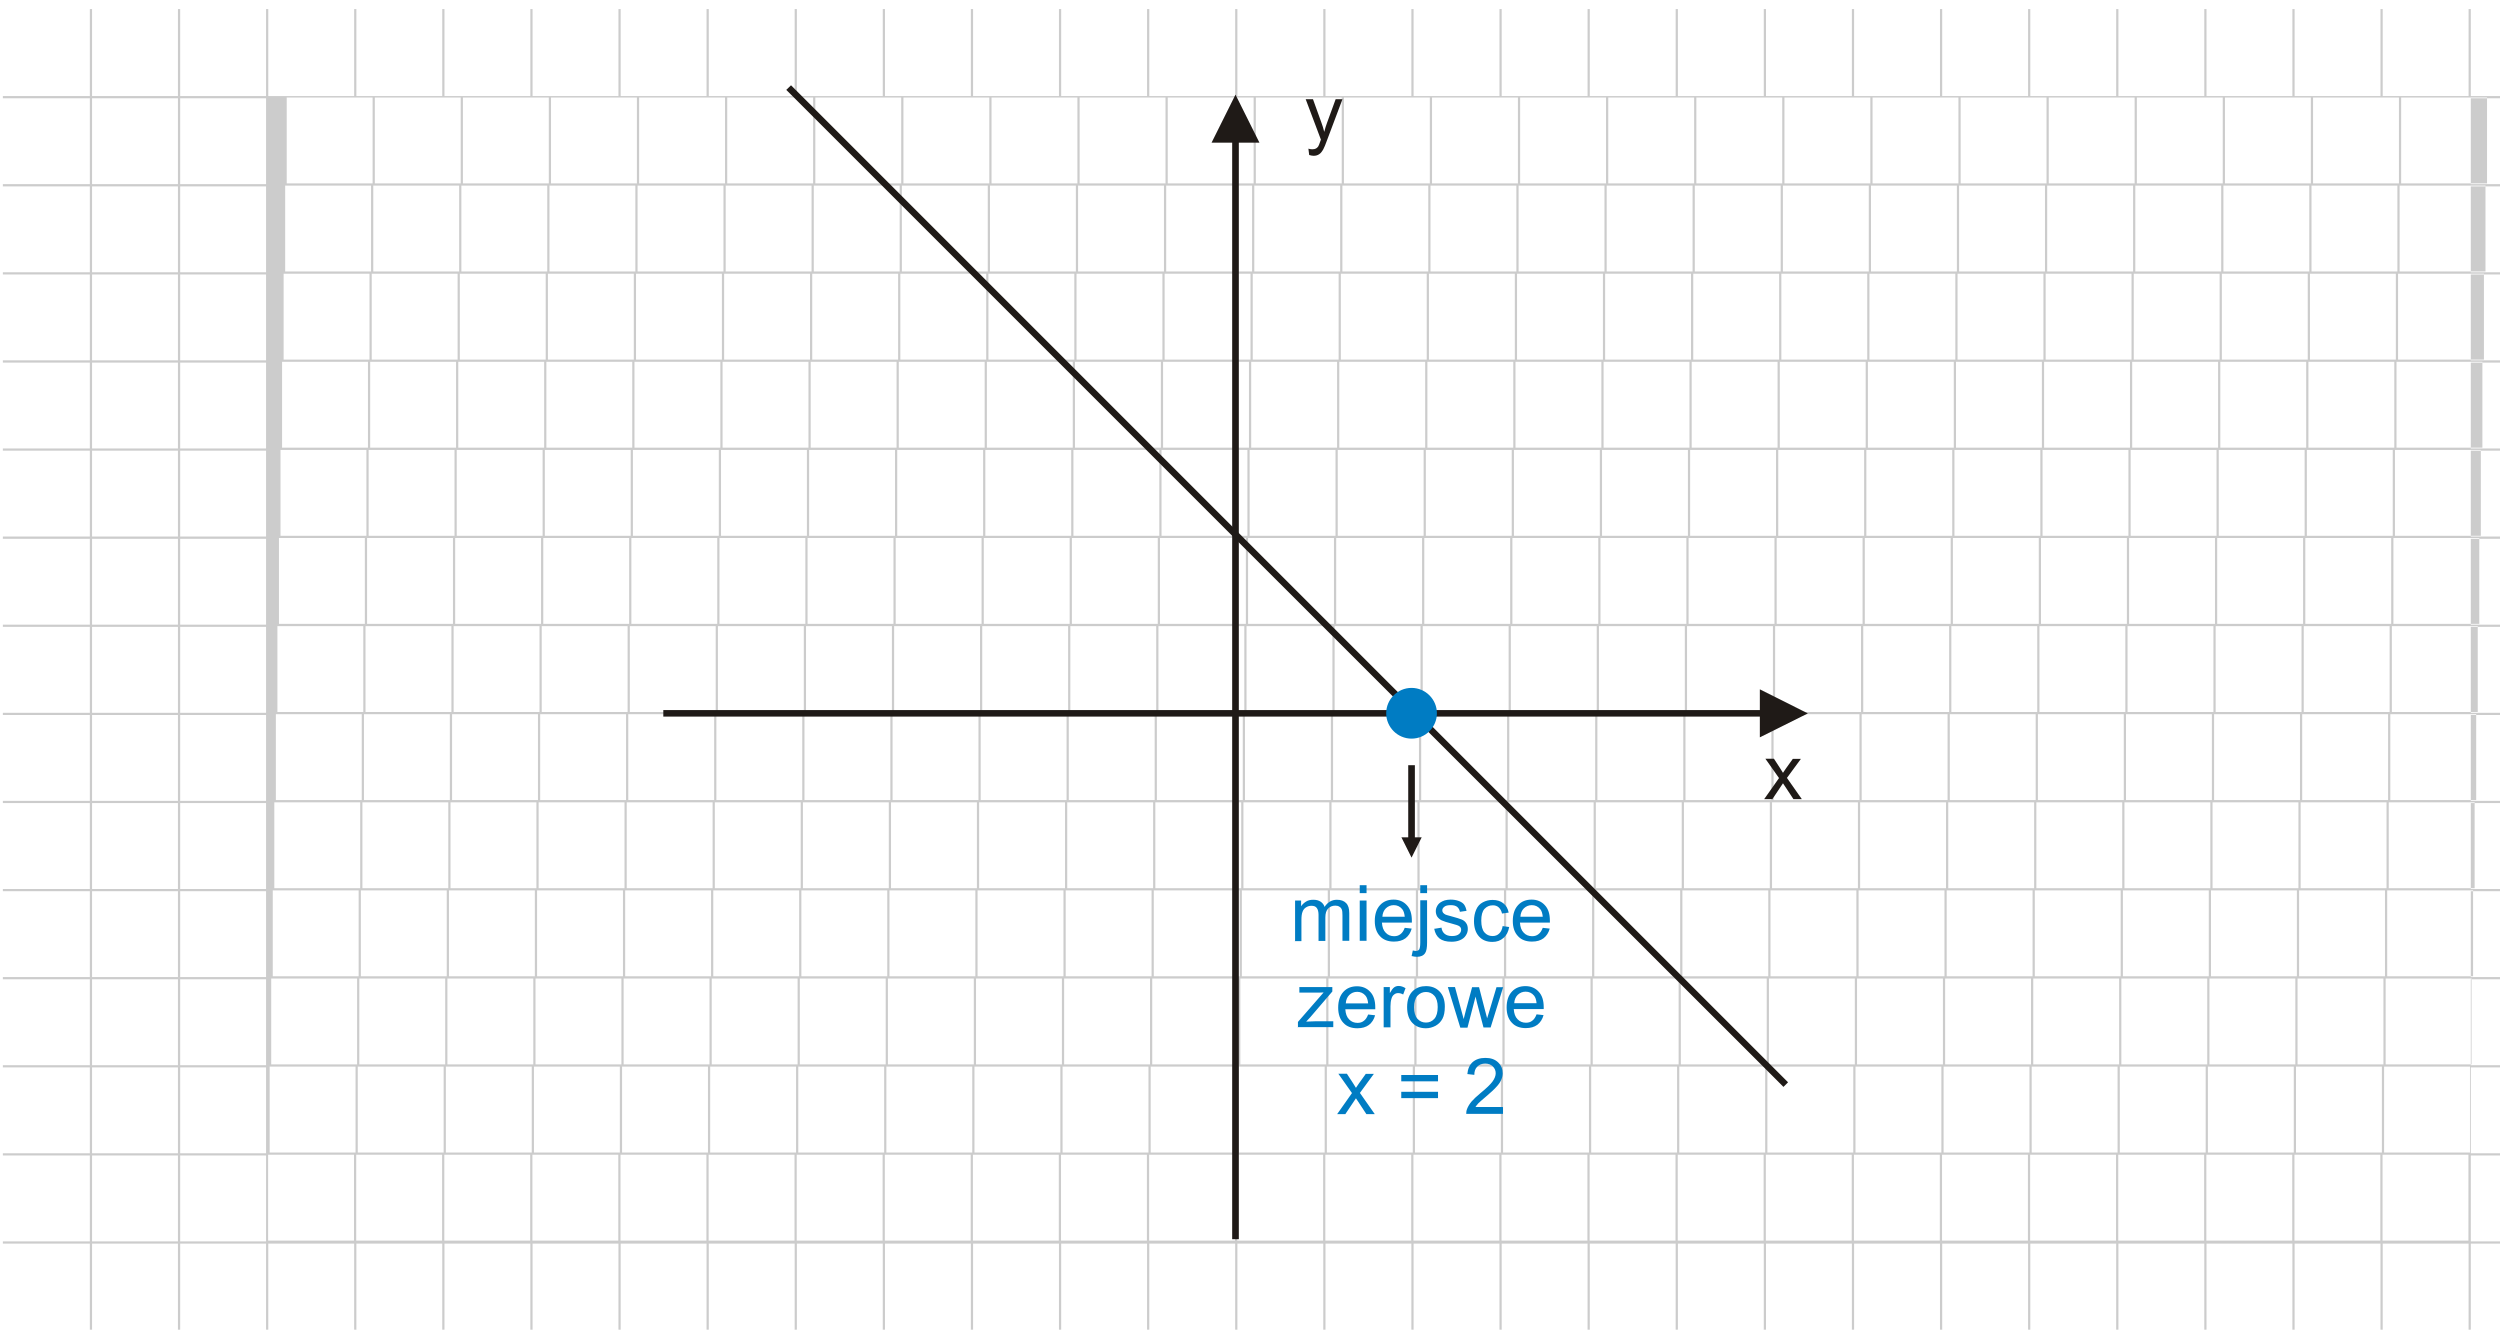<?xml version="1.0" encoding="UTF-8"?>
<!DOCTYPE svg PUBLIC "-//W3C//DTD SVG 1.1//EN" "http://www.w3.org/Graphics/SVG/1.1/DTD/svg11.dtd">
<!-- Creator: CorelDRAW -->
<svg xmlns="http://www.w3.org/2000/svg" xml:space="preserve" width="113.579mm" height="60.41mm" style="shape-rendering:geometricPrecision; text-rendering:geometricPrecision; image-rendering:optimizeQuality; fill-rule:evenodd; clip-rule:evenodd"
viewBox="0 0 15.777 8.391"
 xmlns:xlink="http://www.w3.org/1999/xlink">
 <defs>
  <style type="text/css">
   <![CDATA[
    .fil0 {fill:none}
    .fil3 {fill:#007CC3}
    .fil4 {fill:#007CC3;fill-rule:nonzero}
    .fil2 {fill:#1F1A17;fill-rule:nonzero}
    .fil1 {fill:#CCCCCC;fill-rule:nonzero}
   ]]>
  </style>
 </defs>
 <g id="Layer_x0020_1">
  <g id="_291344736">
   <polygon id="_291330048" class="fil0" points="1.7937e-015,-2.2593e-014 15.758,-2.2593e-014 15.758,8.356 1.7937e-015,8.356 "/>
   <path id="_291329208" class="fil1" d="M1.137 0.057l0 0.549 0.542 0 0 -0.549 0.014 0 0 0.549 0.542 0 0 -0.549 0.014 0 0 0.549 0.542 0 0 -0.549 0.014 0 0 0.549 0.542 0 0 -0.549 0.014 0 0 0.549 0.542 0 0 -0.549 0.014 0 0 0.549 0.542 0 0 -0.549 0.014 0 0 0.549 0.542 0 0 -0.549 0.014 0 0 0.549 0.542 0 0 -0.549 0.014 0 0 0.549 0.542 0 0 -0.549 0.014 0 0 0.549 0.542 0 0 -0.549 0.014 0 0 0.549 0.542 0 0 -0.549 0.014 0 0 0.549 0.542 0 0 -0.549 0.014 0 0 0.549 0.542 0 0 -0.549 0.014 0 0 0.549 0.542 0 0 -0.549 0.014 0 0 0.549 0.542 0 0 -0.549 0.014 0 0 0.549 0.542 0 0 -0.549 0.014 0 0 0.549 0.542 0 0 -0.549 0.014 0 0 0.549 0.542 0 0 -0.549 0.014 0 0 0.549 0.542 0 0 -0.549 0.014 0 0 0.549 0.542 0 0 -0.549 0.014 0 0 0.549 0.542 0 0 -0.549 0.014 0 0 0.549 0.542 0 0 -0.549 0.014 0 0 0.549 0.542 0 0 -0.549 0.014 0 0 0.549 0.542 0 0 -0.549 0.014 0 0 0.549 0.542 0 0 -0.549 0.014 0 0 0.549 0.542 0 0 -0.549 0.014 0 0 0.549 0.195 0 0 0.014 -0.195 0 0 0.542 0.195 0 0 0.014 -0.195 0 0 0.542 0.195 0 0 0.014 -0.195 0 0 0.542 0.195 0 0 0.014 -0.195 0 0 0.542 0.195 0 0 0.014 -0.195 0 0 0.542 0.195 0 0 0.014 -0.195 0 0 0.542 0.195 0 0 0.014 -0.195 0 0 0.542 0.195 0 0 0.014 -0.195 0 0 0.542 0.195 0 0 0.014 -0.195 0 0 0.542 0.195 0 0 0.014 -0.195 0 0 0.542 0.195 0 0 0.014 -0.195 0 0 0.542 0.195 0 0 0.014 -0.195 0 0 0.542 0.195 0 0 0.014 -0.195 0 0 0.542 0.195 0 0 0.014 -0.195 0 0 0.549 -0.014 0 0 -0.549 -0.542 0 0 0.549 -0.014 0 0 -0.549 -0.542 0 0 0.549 -0.014 0 0 -0.549 -0.542 0 0 0.549 -0.014 0 0 -0.549 -0.542 0 0 0.549 -0.014 0 0 -0.549 -0.542 0 0 0.549 -0.014 0 0 -0.549 -0.542 0 0 0.549 -0.014 0 0 -0.549 -0.542 0 0 0.549 -0.014 0 0 -0.549 -0.542 0 0 0.549 -0.014 0 0 -0.549 -0.542 0 0 0.549 -0.014 0 0 -0.549 -0.542 0 0 0.549 -0.014 0 0 -0.549 -0.542 0 0 0.549 -0.014 0 0 -0.549 -0.542 0 0 0.549 -0.014 0 0 -0.549 -0.542 0 0 0.549 -0.014 0 0 -0.549 -0.542 0 0 0.549 -0.014 0 0 -0.549 -0.542 0 0 0.549 -0.014 0 0 -0.549 -0.542 0 0 0.549 -0.014 0 0 -0.549 -0.542 0 0 0.549 -0.014 0 0 -0.549 -0.542 0 0 0.549 -0.014 0 0 -0.549 -0.542 0 0 0.549 -0.014 0 0 -0.549 -0.542 0 0 0.549 -0.014 0 0 -0.549 -0.542 0 0 0.549 -0.014 0 0 -0.549 -0.542 0 0 0.549 -0.014 0 0 -0.549 -0.542 0 0 0.549 -0.014 0 0 -0.549 -0.542 0 0 0.549 -0.014 0 0 -0.549 -0.542 0 0 0.549 -0.014 0 0 -0.549 -0.542 0 0 0.549 -0.014 0 0 -0.549 -0.542 0 0 0.549 -0.014 0 0 -0.549 -0.549 0 0 -0.014 0.549 0 0 -0.542 -0.549 0 0 -0.014 0.549 0 0 -0.542 -0.549 0 0 -0.014 0.549 0 0 -0.542 -0.549 0 0 -0.014 0.549 0 0 -0.542 -0.549 0 0 -0.014 0.549 0 0 -0.542 -0.549 0 0 -0.014 0.549 0 0 -0.542 -0.549 0 0 -0.014 0.549 0 0 -0.542 -0.549 0 0 -0.014 0.549 0 0 -0.542 -0.549 0 0 -0.014 0.549 0 0 -0.542 -0.549 0 0 -0.014 0.549 0 0 -0.542 -0.549 0 0 -0.014 0.549 0 0 -0.542 -0.549 0 0 -0.014 0.549 0 0 -0.542 -0.549 0 0 -0.014 0.549 0 0 -0.542 -0.549 0 0 -0.014 0.549 0 0 -0.549 0.014 0 0 0.549 0.542 0 0 -0.549 0.014 0zm0 0.563l0 0.542 0.542 0 0 -0.542 -0.542 0zm0 0.556l0 0.542 0.542 0 0 -0.542 -0.542 0zm0 0.556l0 0.542 0.542 0 0 -0.542 -0.542 0zm0 0.556l0 0.542 0.542 0 0 -0.542 -0.542 0zm0 0.556l0 0.542 0.542 0 0 -0.542 -0.542 0zm0 0.556l0 0.542 0.542 0 0 -0.542 -0.542 0zm0 0.556l0 0.542 0.542 0 0 -0.542 -0.542 0zm0 0.556l0 0.542 0.542 0 0 -0.542 -0.542 0zm0 0.556l0 0.542 0.542 0 0 -0.542 -0.542 0zm0 0.556l0 0.542 0.542 0 0 -0.542 -0.542 0zm0 0.556l0 0.542 0.542 0 0 -0.542 -0.542 0zm0 0.556l0 0.542 0.542 0 0 -0.542 -0.542 0zm0 0.556l0 0.542 0.542 0 0 -0.542 -0.542 0zm-0.014 0.542l0 -0.542 -0.542 0 0 0.542 0.542 0zm0 -0.556l0 -0.542 -0.542 0 0 0.542 0.542 0zm0 -0.556l0 -0.542 -0.542 0 0 0.542 0.542 0zm0 -0.556l0 -0.542 -0.542 0 0 0.542 0.542 0zm0 -0.556l0 -0.542 -0.542 0 0 0.542 0.542 0zm0 -0.556l0 -0.542 -0.542 0 0 0.542 0.542 0zm0 -0.556l0 -0.542 -0.542 0 0 0.542 0.542 0zm0 -0.556l0 -0.542 -0.542 0 0 0.542 0.542 0zm0 -0.556l0 -0.542 -0.542 0 0 0.542 0.542 0zm0 -0.556l0 -0.542 -0.542 0 0 0.542 0.542 0zm0 -0.556l0 -0.542 -0.542 0 0 0.542 0.542 0zm0 -0.556l0 -0.542 -0.542 0 0 0.542 0.542 0zm0 -0.556l0 -0.542 -0.542 0 0 0.542 0.542 0zm0.569 6.667l0.542 0 0 -0.542 -0.542 0 0 0.542zm0.556 0l0.542 0 0 -0.542 -0.542 0 0 0.542zm0.556 0l0.542 0 0 -0.542 -0.542 0 0 0.542zm0.556 0l0.542 0 0 -0.542 -0.542 0 0 0.542zm0.556 0l0.542 0 0 -0.542 -0.542 0 0 0.542zm0.556 0l0.542 0 0 -0.542 -0.542 0 0 0.542zm0.556 0l0.542 0 0 -0.542 -0.542 0 0 0.542zm0.556 0l0.542 0 0 -0.542 -0.542 0 0 0.542zm0.556 0l0.542 0 0 -0.542 -0.542 0 0 0.542zm0.556 0l0.542 0 0 -0.542 -0.542 0 0 0.542zm0.556 0l0.542 0 0 -0.542 -0.542 0 0 0.542zm0.556 0l0.542 0 0 -0.542 -0.542 0 0 0.542zm0.556 0l0.542 0 0 -0.542 -0.542 0 0 0.542zm0.556 0l0.542 0 0 -0.542 -0.542 0 0 0.542zm0.556 0l0.542 0 0 -0.542 -0.542 0 0 0.542zm0.556 0l0.542 0 0 -0.542 -0.542 0 0 0.542zm0.556 0l0.542 0 0 -0.542 -0.542 0 0 0.542zm0.556 0l0.542 0 0 -0.542 -0.542 0 0 0.542zm0.556 0l0.542 0 0 -0.542 -0.542 0 0 0.542zm0.556 0l0.542 0 0 -0.542 -0.542 0 0 0.542zm0.556 0l0.542 0 0 -0.542 -0.542 0 0 0.542zm0.556 0l0.542 0 0 -0.542 -0.542 0 0 0.542zm0.556 0l0.542 0 0 -0.542 -0.542 0 0 0.542zm0.556 0l0.542 0 0 -0.542 -0.542 0 0 0.542zm0.556 0l0.542 0 0 -0.542 -0.542 0 0 0.542zm-13.334 -0.556l0.542 0 0 -0.542 -0.542 0 0 0.542zm0.556 0l0.542 0 0 -0.542 -0.542 0 0 0.542zm0.556 0l0.542 0 0 -0.542 -0.542 0 0 0.542zm0.556 0l0.542 0 0 -0.542 -0.542 0 0 0.542zm0.556 0l0.542 0 0 -0.542 -0.542 0 0 0.542zm0.556 0l0.542 0 0 -0.542 -0.542 0 0 0.542zm0.556 0l0.542 0 0 -0.542 -0.542 0 0 0.542zm0.556 0l0.542 0 0 -0.542 -0.542 0 0 0.542zm0.556 0l0.542 0 0 -0.542 -0.542 0 0 0.542zm0.556 0l0.542 0 0 -0.542 -0.542 0 0 0.542zm0.556 0l0.542 0 0 -0.542 -0.542 0 0 0.542zm0.556 0l0.542 0 0 -0.542 -0.542 0 0 0.542zm0.556 0l0.542 0 0 -0.542 -0.542 0 0 0.542zm0.556 0l0.542 0 0 -0.542 -0.542 0 0 0.542zm0.556 0l0.542 0 0 -0.542 -0.542 0 0 0.542zm0.556 0l0.542 0 0 -0.542 -0.542 0 0 0.542zm0.556 0l0.542 0 0 -0.542 -0.542 0 0 0.542zm0.556 0l0.542 0 0 -0.542 -0.542 0 0 0.542zm0.556 0l0.542 0 0 -0.542 -0.542 0 0 0.542zm0.556 0l0.542 0 0 -0.542 -0.542 0 0 0.542zm0.556 0l0.542 0 0 -0.542 -0.542 0 0 0.542zm0.556 0l0.542 0 0 -0.542 -0.542 0 0 0.542zm0.556 0l0.542 0 0 -0.542 -0.542 0 0 0.542zm0.556 0l0.542 0 0 -0.542 -0.542 0 0 0.542zm0.556 0l0.542 0 0 -0.542 -0.542 0 0 0.542zm-13.334 -0.556l0.542 0 0 -0.542 -0.542 0 0 0.542zm0.556 0l0.542 0 0 -0.542 -0.542 0 0 0.542zm0.556 0l0.542 0 0 -0.542 -0.542 0 0 0.542zm0.556 0l0.542 0 0 -0.542 -0.542 0 0 0.542zm0.556 0l0.542 0 0 -0.542 -0.542 0 0 0.542zm0.556 0l0.542 0 0 -0.542 -0.542 0 0 0.542zm0.556 0l0.542 0 0 -0.542 -0.542 0 0 0.542zm0.556 0l0.542 0 0 -0.542 -0.542 0 0 0.542zm0.556 0l0.542 0 0 -0.542 -0.542 0 0 0.542zm0.556 0l0.542 0 0 -0.542 -0.542 0 0 0.542zm0.556 0l0.542 0 0 -0.542 -0.542 0 0 0.542zm0.556 0l0.542 0 0 -0.542 -0.542 0 0 0.542zm0.556 0l0.542 0 0 -0.542 -0.542 0 0 0.542zm0.556 0l0.542 0 0 -0.542 -0.542 0 0 0.542zm0.556 0l0.542 0 0 -0.542 -0.542 0 0 0.542zm0.556 0l0.542 0 0 -0.542 -0.542 0 0 0.542zm0.556 0l0.542 0 0 -0.542 -0.542 0 0 0.542zm0.556 0l0.542 0 0 -0.542 -0.542 0 0 0.542zm0.556 0l0.542 0 0 -0.542 -0.542 0 0 0.542zm0.556 0l0.542 0 0 -0.542 -0.542 0 0 0.542zm0.556 0l0.542 0 0 -0.542 -0.542 0 0 0.542zm0.556 0l0.542 0 0 -0.542 -0.542 0 0 0.542zm0.556 0l0.542 0 0 -0.542 -0.542 0 0 0.542zm0.556 0l0.542 0 0 -0.542 -0.542 0 0 0.542zm0.556 0l0.542 0 0 -0.542 -0.542 0 0 0.542zm-13.334 -0.556l0.542 0 0 -0.542 -0.542 0 0 0.542zm0.556 0l0.542 0 0 -0.542 -0.542 0 0 0.542zm0.556 0l0.542 0 0 -0.542 -0.542 0 0 0.542zm0.556 0l0.542 0 0 -0.542 -0.542 0 0 0.542zm0.556 0l0.542 0 0 -0.542 -0.542 0 0 0.542zm0.556 0l0.542 0 0 -0.542 -0.542 0 0 0.542zm0.556 0l0.542 0 0 -0.542 -0.542 0 0 0.542zm0.556 0l0.542 0 0 -0.542 -0.542 0 0 0.542zm0.556 0l0.542 0 0 -0.542 -0.542 0 0 0.542zm0.556 0l0.542 0 0 -0.542 -0.542 0 0 0.542zm0.556 0l0.542 0 0 -0.542 -0.542 0 0 0.542zm0.556 0l0.542 0 0 -0.542 -0.542 0 0 0.542zm0.556 0l0.542 0 0 -0.542 -0.542 0 0 0.542zm0.556 0l0.542 0 0 -0.542 -0.542 0 0 0.542zm0.556 0l0.542 0 0 -0.542 -0.542 0 0 0.542zm0.556 0l0.542 0 0 -0.542 -0.542 0 0 0.542zm0.556 0l0.542 0 0 -0.542 -0.542 0 0 0.542zm0.556 0l0.542 0 0 -0.542 -0.542 0 0 0.542zm0.556 0l0.542 0 0 -0.542 -0.542 0 0 0.542zm0.556 0l0.542 0 0 -0.542 -0.542 0 0 0.542zm0.556 0l0.542 0 0 -0.542 -0.542 0 0 0.542zm0.556 0l0.542 0 0 -0.542 -0.542 0 0 0.542zm0.556 0l0.542 0 0 -0.542 -0.542 0 0 0.542zm0.556 0l0.542 0 0 -0.542 -0.542 0 0 0.542zm0.556 0l0.542 0 0 -0.542 -0.542 0 0 0.542zm-13.334 -0.556l0.542 0 0 -0.542 -0.542 0 0 0.542zm0.556 0l0.542 0 0 -0.542 -0.542 0 0 0.542zm0.556 0l0.542 0 0 -0.542 -0.542 0 0 0.542zm0.556 0l0.542 0 0 -0.542 -0.542 0 0 0.542zm0.556 0l0.542 0 0 -0.542 -0.542 0 0 0.542zm0.556 0l0.542 0 0 -0.542 -0.542 0 0 0.542zm0.556 0l0.542 0 0 -0.542 -0.542 0 0 0.542zm0.556 0l0.542 0 0 -0.542 -0.542 0 0 0.542zm0.556 0l0.542 0 0 -0.542 -0.542 0 0 0.542zm0.556 0l0.542 0 0 -0.542 -0.542 0 0 0.542zm0.556 0l0.542 0 0 -0.542 -0.542 0 0 0.542zm0.556 0l0.542 0 0 -0.542 -0.542 0 0 0.542zm0.556 0l0.542 0 0 -0.542 -0.542 0 0 0.542zm0.556 0l0.542 0 0 -0.542 -0.542 0 0 0.542zm0.556 0l0.542 0 0 -0.542 -0.542 0 0 0.542zm0.556 0l0.542 0 0 -0.542 -0.542 0 0 0.542zm0.556 0l0.542 0 0 -0.542 -0.542 0 0 0.542zm0.556 0l0.542 0 0 -0.542 -0.542 0 0 0.542zm0.556 0l0.542 0 0 -0.542 -0.542 0 0 0.542zm0.556 0l0.542 0 0 -0.542 -0.542 0 0 0.542zm0.556 0l0.542 0 0 -0.542 -0.542 0 0 0.542zm0.556 0l0.542 0 0 -0.542 -0.542 0 0 0.542zm0.556 0l0.542 0 0 -0.542 -0.542 0 0 0.542zm0.556 0l0.542 0 0 -0.542 -0.542 0 0 0.542zm0.556 0l0.542 0 0 -0.542 -0.542 0 0 0.542zm-13.334 -0.556l0.542 0 0 -0.542 -0.542 0 0 0.542zm0.556 0l0.542 0 0 -0.542 -0.542 0 0 0.542zm0.556 0l0.542 0 0 -0.542 -0.542 0 0 0.542zm0.556 0l0.542 0 0 -0.542 -0.542 0 0 0.542zm0.556 0l0.542 0 0 -0.542 -0.542 0 0 0.542zm0.556 0l0.542 0 0 -0.542 -0.542 0 0 0.542zm0.556 0l0.542 0 0 -0.542 -0.542 0 0 0.542zm0.556 0l0.542 0 0 -0.542 -0.542 0 0 0.542zm0.556 0l0.542 0 0 -0.542 -0.542 0 0 0.542zm0.556 0l0.542 0 0 -0.542 -0.542 0 0 0.542zm0.556 0l0.542 0 0 -0.542 -0.542 0 0 0.542zm0.556 0l0.542 0 0 -0.542 -0.542 0 0 0.542zm0.556 0l0.542 0 0 -0.542 -0.542 0 0 0.542zm0.556 0l0.542 0 0 -0.542 -0.542 0 0 0.542zm0.556 0l0.542 0 0 -0.542 -0.542 0 0 0.542zm0.556 0l0.542 0 0 -0.542 -0.542 0 0 0.542zm0.556 0l0.542 0 0 -0.542 -0.542 0 0 0.542zm0.556 0l0.542 0 0 -0.542 -0.542 0 0 0.542zm0.556 0l0.542 0 0 -0.542 -0.542 0 0 0.542zm0.556 0l0.542 0 0 -0.542 -0.542 0 0 0.542zm0.556 0l0.542 0 0 -0.542 -0.542 0 0 0.542zm0.556 0l0.542 0 0 -0.542 -0.542 0 0 0.542zm0.556 0l0.542 0 0 -0.542 -0.542 0 0 0.542zm0.556 0l0.542 0 0 -0.542 -0.542 0 0 0.542zm0.556 0l0.542 0 0 -0.542 -0.542 0 0 0.542zm-13.334 -0.556l0.542 0 0 -0.542 -0.542 0 0 0.542zm0.556 0l0.542 0 0 -0.542 -0.542 0 0 0.542zm0.556 0l0.542 0 0 -0.542 -0.542 0 0 0.542zm0.556 0l0.542 0 0 -0.542 -0.542 0 0 0.542zm0.556 0l0.542 0 0 -0.542 -0.542 0 0 0.542zm0.556 0l0.542 0 0 -0.542 -0.542 0 0 0.542zm0.556 0l0.542 0 0 -0.542 -0.542 0 0 0.542zm0.556 0l0.542 0 0 -0.542 -0.542 0 0 0.542zm0.556 0l0.542 0 0 -0.542 -0.542 0 0 0.542zm0.556 0l0.542 0 0 -0.542 -0.542 0 0 0.542zm0.556 0l0.542 0 0 -0.542 -0.542 0 0 0.542zm0.556 0l0.542 0 0 -0.542 -0.542 0 0 0.542zm0.556 0l0.542 0 0 -0.542 -0.542 0 0 0.542zm0.556 0l0.542 0 0 -0.542 -0.542 0 0 0.542zm0.556 0l0.542 0 0 -0.542 -0.542 0 0 0.542zm0.556 0l0.542 0 0 -0.542 -0.542 0 0 0.542zm0.556 0l0.542 0 0 -0.542 -0.542 0 0 0.542zm0.556 0l0.542 0 0 -0.542 -0.542 0 0 0.542zm0.556 0l0.542 0 0 -0.542 -0.542 0 0 0.542zm0.556 0l0.542 0 0 -0.542 -0.542 0 0 0.542zm0.556 0l0.542 0 0 -0.542 -0.542 0 0 0.542zm0.556 0l0.542 0 0 -0.542 -0.542 0 0 0.542zm0.556 0l0.542 0 0 -0.542 -0.542 0 0 0.542zm0.556 0l0.542 0 0 -0.542 -0.542 0 0 0.542zm0.556 0l0.542 0 0 -0.542 -0.542 0 0 0.542zm-13.334 -0.556l0.542 0 0 -0.542 -0.542 0 0 0.542zm0.556 0l0.542 0 0 -0.542 -0.542 0 0 0.542zm0.556 0l0.542 0 0 -0.542 -0.542 0 0 0.542zm0.556 0l0.542 0 0 -0.542 -0.542 0 0 0.542zm0.556 0l0.542 0 0 -0.542 -0.542 0 0 0.542zm0.556 0l0.542 0 0 -0.542 -0.542 0 0 0.542zm0.556 0l0.542 0 0 -0.542 -0.542 0 0 0.542zm0.556 0l0.542 0 0 -0.542 -0.542 0 0 0.542zm0.556 0l0.542 0 0 -0.542 -0.542 0 0 0.542zm0.556 0l0.542 0 0 -0.542 -0.542 0 0 0.542zm0.556 0l0.542 0 0 -0.542 -0.542 0 0 0.542zm0.556 0l0.542 0 0 -0.542 -0.542 0 0 0.542zm0.556 0l0.542 0 0 -0.542 -0.542 0 0 0.542zm0.556 0l0.542 0 0 -0.542 -0.542 0 0 0.542zm0.556 0l0.542 0 0 -0.542 -0.542 0 0 0.542zm0.556 0l0.542 0 0 -0.542 -0.542 0 0 0.542zm0.556 0l0.542 0 0 -0.542 -0.542 0 0 0.542zm0.556 0l0.542 0 0 -0.542 -0.542 0 0 0.542zm0.556 0l0.542 0 0 -0.542 -0.542 0 0 0.542zm0.556 0l0.542 0 0 -0.542 -0.542 0 0 0.542zm0.556 0l0.542 0 0 -0.542 -0.542 0 0 0.542zm0.556 0l0.542 0 0 -0.542 -0.542 0 0 0.542zm0.556 0l0.542 0 0 -0.542 -0.542 0 0 0.542zm0.556 0l0.542 0 0 -0.542 -0.542 0 0 0.542zm0.556 0l0.542 0 0 -0.542 -0.542 0 0 0.542zm-13.334 -0.556l0.542 0 0 -0.542 -0.542 0 0 0.542zm0.556 0l0.542 0 0 -0.542 -0.542 0 0 0.542zm0.556 0l0.542 0 0 -0.542 -0.542 0 0 0.542zm0.556 0l0.542 0 0 -0.542 -0.542 0 0 0.542zm0.556 0l0.542 0 0 -0.542 -0.542 0 0 0.542zm0.556 0l0.542 0 0 -0.542 -0.542 0 0 0.542zm0.556 0l0.542 0 0 -0.542 -0.542 0 0 0.542zm0.556 0l0.542 0 0 -0.542 -0.542 0 0 0.542zm0.556 0l0.542 0 0 -0.542 -0.542 0 0 0.542zm0.556 0l0.542 0 0 -0.542 -0.542 0 0 0.542zm0.556 0l0.542 0 0 -0.542 -0.542 0 0 0.542zm0.556 0l0.542 0 0 -0.542 -0.542 0 0 0.542zm0.556 0l0.542 0 0 -0.542 -0.542 0 0 0.542zm0.556 0l0.542 0 0 -0.542 -0.542 0 0 0.542zm0.556 0l0.542 0 0 -0.542 -0.542 0 0 0.542zm0.556 0l0.542 0 0 -0.542 -0.542 0 0 0.542zm0.556 0l0.542 0 0 -0.542 -0.542 0 0 0.542zm0.556 0l0.542 0 0 -0.542 -0.542 0 0 0.542zm0.556 0l0.542 0 0 -0.542 -0.542 0 0 0.542zm0.556 0l0.542 0 0 -0.542 -0.542 0 0 0.542zm0.556 0l0.542 0 0 -0.542 -0.542 0 0 0.542zm0.556 0l0.542 0 0 -0.542 -0.542 0 0 0.542zm0.556 0l0.542 0 0 -0.542 -0.542 0 0 0.542zm0.556 0l0.542 0 0 -0.542 -0.542 0 0 0.542zm0.556 0l0.542 0 0 -0.542 -0.542 0 0 0.542zm-13.334 -0.556l0.542 0 0 -0.542 -0.542 0 0 0.542zm0.556 0l0.542 0 0 -0.542 -0.542 0 0 0.542zm0.556 0l0.542 0 0 -0.542 -0.542 0 0 0.542zm0.556 0l0.542 0 0 -0.542 -0.542 0 0 0.542zm0.556 0l0.542 0 0 -0.542 -0.542 0 0 0.542zm0.556 0l0.542 0 0 -0.542 -0.542 0 0 0.542zm0.556 0l0.542 0 0 -0.542 -0.542 0 0 0.542zm0.556 0l0.542 0 0 -0.542 -0.542 0 0 0.542zm0.556 0l0.542 0 0 -0.542 -0.542 0 0 0.542zm0.556 0l0.542 0 0 -0.542 -0.542 0 0 0.542zm0.556 0l0.542 0 0 -0.542 -0.542 0 0 0.542zm0.556 0l0.542 0 0 -0.542 -0.542 0 0 0.542zm0.556 0l0.542 0 0 -0.542 -0.542 0 0 0.542zm0.556 0l0.542 0 0 -0.542 -0.542 0 0 0.542zm0.556 0l0.542 0 0 -0.542 -0.542 0 0 0.542zm0.556 0l0.542 0 0 -0.542 -0.542 0 0 0.542zm0.556 0l0.542 0 0 -0.542 -0.542 0 0 0.542zm0.556 0l0.542 0 0 -0.542 -0.542 0 0 0.542zm0.556 0l0.542 0 0 -0.542 -0.542 0 0 0.542zm0.556 0l0.542 0 0 -0.542 -0.542 0 0 0.542zm0.556 0l0.542 0 0 -0.542 -0.542 0 0 0.542zm0.556 0l0.542 0 0 -0.542 -0.542 0 0 0.542zm0.556 0l0.542 0 0 -0.542 -0.542 0 0 0.542zm0.556 0l0.542 0 0 -0.542 -0.542 0 0 0.542zm0.556 0l0.542 0 0 -0.542 -0.542 0 0 0.542zm-13.334 -0.556l0.542 0 0 -0.542 -0.542 0 0 0.542zm0.556 0l0.542 0 0 -0.542 -0.542 0 0 0.542zm0.556 0l0.542 0 0 -0.542 -0.542 0 0 0.542zm0.556 0l0.542 0 0 -0.542 -0.542 0 0 0.542zm0.556 0l0.542 0 0 -0.542 -0.542 0 0 0.542zm0.556 0l0.542 0 0 -0.542 -0.542 0 0 0.542zm0.556 0l0.542 0 0 -0.542 -0.542 0 0 0.542zm0.556 0l0.542 0 0 -0.542 -0.542 0 0 0.542zm0.556 0l0.542 0 0 -0.542 -0.542 0 0 0.542zm0.556 0l0.542 0 0 -0.542 -0.542 0 0 0.542zm0.556 0l0.542 0 0 -0.542 -0.542 0 0 0.542zm0.556 0l0.542 0 0 -0.542 -0.542 0 0 0.542zm0.556 0l0.542 0 0 -0.542 -0.542 0 0 0.542zm0.556 0l0.542 0 0 -0.542 -0.542 0 0 0.542zm0.556 0l0.542 0 0 -0.542 -0.542 0 0 0.542zm0.556 0l0.542 0 0 -0.542 -0.542 0 0 0.542zm0.556 0l0.542 0 0 -0.542 -0.542 0 0 0.542zm0.556 0l0.542 0 0 -0.542 -0.542 0 0 0.542zm0.556 0l0.542 0 0 -0.542 -0.542 0 0 0.542zm0.556 0l0.542 0 0 -0.542 -0.542 0 0 0.542zm0.556 0l0.542 0 0 -0.542 -0.542 0 0 0.542zm0.556 0l0.542 0 0 -0.542 -0.542 0 0 0.542zm0.556 0l0.542 0 0 -0.542 -0.542 0 0 0.542zm0.556 0l0.542 0 0 -0.542 -0.542 0 0 0.542zm0.556 0l0.542 0 0 -0.542 -0.542 0 0 0.542zm-13.334 -0.556l0.542 0 0 -0.542 -0.542 0 0 0.542zm0.556 0l0.542 0 0 -0.542 -0.542 0 0 0.542zm0.556 0l0.542 0 0 -0.542 -0.542 0 0 0.542zm0.556 0l0.542 0 0 -0.542 -0.542 0 0 0.542zm0.556 0l0.542 0 0 -0.542 -0.542 0 0 0.542zm0.556 0l0.542 0 0 -0.542 -0.542 0 0 0.542zm0.556 0l0.542 0 0 -0.542 -0.542 0 0 0.542zm0.556 0l0.542 0 0 -0.542 -0.542 0 0 0.542zm0.556 0l0.542 0 0 -0.542 -0.542 0 0 0.542zm0.556 0l0.542 0 0 -0.542 -0.542 0 0 0.542zm0.556 0l0.542 0 0 -0.542 -0.542 0 0 0.542zm0.556 0l0.542 0 0 -0.542 -0.542 0 0 0.542zm0.556 0l0.542 0 0 -0.542 -0.542 0 0 0.542zm0.556 0l0.542 0 0 -0.542 -0.542 0 0 0.542zm0.556 0l0.542 0 0 -0.542 -0.542 0 0 0.542zm0.556 0l0.542 0 0 -0.542 -0.542 0 0 0.542zm0.556 0l0.542 0 0 -0.542 -0.542 0 0 0.542zm0.556 0l0.542 0 0 -0.542 -0.542 0 0 0.542zm0.556 0l0.542 0 0 -0.542 -0.542 0 0 0.542zm0.556 0l0.542 0 0 -0.542 -0.542 0 0 0.542zm0.556 0l0.542 0 0 -0.542 -0.542 0 0 0.542zm0.556 0l0.542 0 0 -0.542 -0.542 0 0 0.542zm0.556 0l0.542 0 0 -0.542 -0.542 0 0 0.542zm0.556 0l0.542 0 0 -0.542 -0.542 0 0 0.542zm0.556 0l0.542 0 0 -0.542 -0.542 0 0 0.542zm-13.334 -0.556l0.542 0 0 -0.542 -0.542 0 0 0.542zm0.556 0l0.542 0 0 -0.542 -0.542 0 0 0.542zm0.556 0l0.542 0 0 -0.542 -0.542 0 0 0.542zm0.556 0l0.542 0 0 -0.542 -0.542 0 0 0.542zm0.556 0l0.542 0 0 -0.542 -0.542 0 0 0.542zm0.556 0l0.542 0 0 -0.542 -0.542 0 0 0.542zm0.556 0l0.542 0 0 -0.542 -0.542 0 0 0.542zm0.556 0l0.542 0 0 -0.542 -0.542 0 0 0.542zm0.556 0l0.542 0 0 -0.542 -0.542 0 0 0.542zm0.556 0l0.542 0 0 -0.542 -0.542 0 0 0.542zm0.556 0l0.542 0 0 -0.542 -0.542 0 0 0.542zm0.556 0l0.542 0 0 -0.542 -0.542 0 0 0.542zm0.556 0l0.542 0 0 -0.542 -0.542 0 0 0.542zm0.556 0l0.542 0 0 -0.542 -0.542 0 0 0.542zm0.556 0l0.542 0 0 -0.542 -0.542 0 0 0.542zm0.556 0l0.542 0 0 -0.542 -0.542 0 0 0.542zm0.556 0l0.542 0 0 -0.542 -0.542 0 0 0.542zm0.556 0l0.542 0 0 -0.542 -0.542 0 0 0.542zm0.556 0l0.542 0 0 -0.542 -0.542 0 0 0.542zm0.556 0l0.542 0 0 -0.542 -0.542 0 0 0.542zm0.556 0l0.542 0 0 -0.542 -0.542 0 0 0.542zm0.556 0l0.542 0 0 -0.542 -0.542 0 0 0.542zm0.556 0l0.542 0 0 -0.542 -0.542 0 0 0.542zm0.556 0l0.542 0 0 -0.542 -0.542 0 0 0.542zm0.556 0l0.542 0 0 -0.542 -0.542 0 0 0.542z"/>
   <polygon id="_291329112" class="fil2" points="7.776,0.9 7.776,7.82 7.818,7.82 7.818,0.9 7.948,0.9 7.797,0.597 7.646,0.9 "/>
   <polygon id="_291329016" class="fil2" points="11.106,4.481 4.186,4.481 4.186,4.522 11.106,4.522 11.106,4.653 11.409,4.502 11.106,4.35 "/>
   <path id="_291328872" class="fil2" d="M8.262 0.978l-0.005 -0.04c0.009,0.003 0.018,0.004 0.025,0.004 0.01,0 0.017,-0.002 0.023,-0.005 0.006,-0.003 0.01,-0.008 0.014,-0.013 0.003,-0.004 0.007,-0.015 0.013,-0.032 0.001,-0.002 0.002,-0.006 0.004,-0.011l-0.096 -0.255 0.046 0 0.053 0.147c0.007,0.019 0.013,0.038 0.018,0.059 0.005,-0.02 0.011,-0.039 0.018,-0.058l0.054 -0.148 0.043 0 -0.097 0.258c-0.01,0.028 -0.018,0.047 -0.024,0.058 -0.008,0.014 -0.016,0.025 -0.026,0.031 -0.01,0.007 -0.022,0.01 -0.035,0.01 -0.008,0 -0.018,-0.002 -0.028,-0.005z"/>
   <path id="_291328728" class="fil2" d="M11.134 5.042l0.093 -0.132 -0.086 -0.122 0.054 0 0.039 0.06c0.007,0.011 0.013,0.021 0.018,0.029 0.007,-0.011 0.013,-0.02 0.019,-0.028l0.043 -0.06 0.051 0 -0.088 0.12 0.094 0.134 -0.053 0 -0.052 -0.079 -0.014 -0.021 -0.067 0.1 -0.052 0z"/>
   <polygon id="_291328656" class="fil2" points="11.255,6.859 7.921,3.526 4.962,0.567 4.992,0.538 7.95,3.496 11.284,6.83 "/>
   <path id="_289477072" class="fil3" d="M8.908 4.363c-0.077,0 -0.139,0.062 -0.139,0.139 0,0.077 0.062,0.139 0.139,0.139 0.077,0 0.139,-0.062 0.139,-0.139 0,-0.077 -0.062,-0.139 -0.139,-0.139z"/>
   <path id="_195003488" class="fil4" d="M8.908 4.383c-0.033,0 -0.062,0.013 -0.083,0.035l-4.16711e-005 -4.16711e-005c-0.021,0.021 -0.035,0.051 -0.035,0.084 0,0.033 0.013,0.062 0.035,0.084l4.16711e-005 -4.16711e-005c0.021,0.021 0.051,0.035 0.083,0.035 0.033,0 0.062,-0.013 0.083,-0.035l4.16711e-005 4.16711e-005c0.021,-0.021 0.035,-0.051 0.035,-0.084 0,-0.033 -0.013,-0.062 -0.035,-0.084l-4.16711e-005 4.16711e-005c-0.021,-0.021 -0.051,-0.035 -0.083,-0.035zm-0.113 0.005c0.029,-0.029 0.069,-0.047 0.113,-0.047 0.044,0 0.084,0.018 0.113,0.047l0 8.33421e-005c0.029,0.029 0.047,0.069 0.047,0.113 0,0.044 -0.018,0.084 -0.047,0.113l0 8.33421e-005c-0.029,0.029 -0.069,0.047 -0.113,0.047 -0.044,0 -0.084,-0.018 -0.113,-0.047l0 -8.33421e-005c-0.029,-0.029 -0.047,-0.069 -0.047,-0.113 0,-0.044 0.018,-0.084 0.047,-0.113l0 -8.33421e-005z"/>
   <path id="_289476568" class="fil4" d="M8.173 5.937l0 -0.254 0.038 0 0 0.036c0.008,-0.012 0.019,-0.022 0.032,-0.03 0.013,-0.008 0.028,-0.011 0.045,-0.011 0.019,0 0.034,0.004 0.046,0.012 0.012,0.008 0.021,0.019 0.025,0.033 0.02,-0.03 0.046,-0.045 0.078,-0.045 0.025,0 0.045,0.007 0.058,0.021 0.014,0.014 0.02,0.035 0.02,0.064l0 0.174 -0.043 0 0 -0.16c0,-0.017 -0.001,-0.03 -0.004,-0.037 -0.003,-0.008 -0.008,-0.014 -0.015,-0.018 -0.007,-0.005 -0.016,-0.007 -0.026,-0.007 -0.018,0 -0.033,0.006 -0.045,0.018 -0.012,0.012 -0.018,0.031 -0.018,0.057l0 0.148 -0.043 0 0 -0.165c0,-0.019 -0.004,-0.034 -0.011,-0.043 -0.007,-0.01 -0.018,-0.014 -0.034,-0.014 -0.012,0 -0.023,0.003 -0.034,0.01 -0.01,0.006 -0.018,0.016 -0.022,0.028 -0.005,0.012 -0.007,0.03 -0.007,0.053l0 0.132 -0.043 0zm0.408 -0.301l0 -0.05 0.043 0 0 0.05 -0.043 0zm0 0.301l0 -0.254 0.043 0 0 0.254 -0.043 0zm0.283 -0.082l0.045 0.005c-0.007,0.026 -0.02,0.046 -0.039,0.061 -0.019,0.014 -0.043,0.021 -0.073,0.021 -0.037,0 -0.067,-0.011 -0.088,-0.034 -0.022,-0.023 -0.033,-0.055 -0.033,-0.096 0,-0.043 0.011,-0.076 0.033,-0.1 0.022,-0.024 0.051,-0.035 0.086,-0.035 0.034,0 0.062,0.012 0.083,0.035 0.022,0.023 0.032,0.056 0.032,0.098 0,0.003 -6.94518e-005,0.006 -0,0.012l-0.189 0c0.002,0.028 0.009,0.049 0.024,0.064 0.014,0.015 0.032,0.022 0.053,0.022 0.016,0 0.029,-0.004 0.04,-0.013 0.011,-0.008 0.02,-0.021 0.027,-0.04zm-0.141 -0.07l0.142 0c-0.002,-0.021 -0.007,-0.037 -0.016,-0.048 -0.014,-0.017 -0.032,-0.025 -0.053,-0.025 -0.02,0 -0.036,0.007 -0.05,0.02 -0.013,0.013 -0.021,0.031 -0.022,0.053zm0.24 -0.149l0 -0.05 0.043 0 0 0.05 -0.043 0zm-0.055 0.399l0.008 -0.037c0.009,0.002 0.015,0.003 0.02,0.003 0.009,0 0.015,-0.003 0.02,-0.009 0.004,-0.006 0.007,-0.02 0.007,-0.044l0 -0.267 0.043 0 0 0.268c0,0.031 -0.004,0.053 -0.012,0.065 -0.01,0.016 -0.028,0.024 -0.052,0.024 -0.012,0 -0.023,-0.002 -0.034,-0.005zm0.146 -0.174l0.043 -0.007c0.002,0.017 0.009,0.03 0.02,0.039 0.011,0.009 0.026,0.014 0.046,0.014 0.02,0 0.034,-0.004 0.044,-0.012 0.01,-0.008 0.014,-0.018 0.014,-0.028 0,-0.01 -0.004,-0.017 -0.013,-0.023 -0.006,-0.004 -0.021,-0.009 -0.044,-0.015 -0.032,-0.008 -0.053,-0.015 -0.066,-0.021 -0.012,-0.006 -0.021,-0.014 -0.028,-0.024 -0.006,-0.01 -0.009,-0.022 -0.009,-0.034 0,-0.011 0.003,-0.022 0.008,-0.031 0.005,-0.01 0.012,-0.018 0.021,-0.024 0.007,-0.005 0.016,-0.009 0.027,-0.013 0.012,-0.003 0.024,-0.005 0.037,-0.005 0.02,0 0.037,0.003 0.053,0.009 0.015,0.006 0.026,0.013 0.033,0.023 0.007,0.01 0.012,0.023 0.015,0.039l-0.042 0.006c-0.002,-0.013 -0.008,-0.023 -0.017,-0.031 -0.009,-0.007 -0.022,-0.011 -0.039,-0.011 -0.02,0 -0.034,0.003 -0.042,0.01 -0.009,0.007 -0.013,0.014 -0.013,0.023 0,0.006 0.002,0.011 0.005,0.015 0.004,0.005 0.009,0.008 0.016,0.012 0.004,0.002 0.017,0.005 0.038,0.011 0.03,0.008 0.052,0.015 0.064,0.02 0.012,0.005 0.022,0.013 0.028,0.023 0.007,0.01 0.01,0.022 0.01,0.037 0,0.014 -0.004,0.028 -0.013,0.041 -0.008,0.013 -0.02,0.022 -0.036,0.029 -0.016,0.007 -0.034,0.01 -0.054,0.01 -0.033,0 -0.058,-0.007 -0.076,-0.021 -0.017,-0.014 -0.028,-0.034 -0.033,-0.061zm0.428 -0.017l0.042 0.006c-0.005,0.029 -0.016,0.052 -0.036,0.069 -0.019,0.017 -0.042,0.025 -0.07,0.025 -0.035,0 -0.063,-0.011 -0.084,-0.034 -0.021,-0.023 -0.032,-0.055 -0.032,-0.098 0,-0.027 0.005,-0.051 0.014,-0.072 0.009,-0.021 0.023,-0.036 0.042,-0.046 0.019,-0.01 0.039,-0.015 0.061,-0.015 0.028,0 0.05,0.007 0.068,0.021 0.018,0.014 0.029,0.034 0.034,0.059l-0.042 0.006c-0.004,-0.017 -0.011,-0.03 -0.021,-0.039 -0.01,-0.009 -0.022,-0.013 -0.037,-0.013 -0.022,0 -0.039,0.008 -0.053,0.023 -0.014,0.016 -0.02,0.04 -0.02,0.074 0,0.034 0.007,0.059 0.02,0.074 0.013,0.015 0.03,0.023 0.051,0.023 0.017,0 0.031,-0.005 0.042,-0.016 0.011,-0.01 0.019,-0.026 0.022,-0.048zm0.253 0.011l0.045 0.005c-0.007,0.026 -0.02,0.046 -0.039,0.061 -0.019,0.014 -0.043,0.021 -0.073,0.021 -0.037,0 -0.067,-0.011 -0.088,-0.034 -0.022,-0.023 -0.033,-0.055 -0.033,-0.096 0,-0.043 0.011,-0.076 0.033,-0.1 0.022,-0.024 0.051,-0.035 0.086,-0.035 0.034,0 0.062,0.012 0.083,0.035 0.022,0.023 0.032,0.056 0.032,0.098 0,0.003 -6.94518e-005,0.006 -0,0.012l-0.189 0c0.002,0.028 0.009,0.049 0.024,0.064 0.014,0.015 0.032,0.022 0.053,0.022 0.016,0 0.029,-0.004 0.04,-0.013 0.011,-0.008 0.02,-0.021 0.027,-0.04zm-0.141 -0.07l0.142 0c-0.002,-0.021 -0.007,-0.037 -0.016,-0.048 -0.014,-0.017 -0.032,-0.025 -0.053,-0.025 -0.02,0 -0.036,0.007 -0.05,0.02 -0.013,0.013 -0.021,0.031 -0.022,0.053zm-1.403 0.699l0 -0.035 0.162 -0.186c-0.018,0.001 -0.035,0.001 -0.049,0.001l-0.104 0 0 -0.035 0.208 0 0 0.028 -0.138 0.161 -0.027 0.029c0.019,-0.001 0.037,-0.002 0.054,-0.002l0.117 0 0 0.037 -0.225 0zm0.442 -0.082l0.045 0.005c-0.007,0.026 -0.02,0.046 -0.039,0.061 -0.019,0.014 -0.043,0.021 -0.073,0.021 -0.037,0 -0.067,-0.011 -0.088,-0.034 -0.022,-0.023 -0.033,-0.055 -0.033,-0.096 0,-0.043 0.011,-0.076 0.033,-0.1 0.022,-0.024 0.051,-0.035 0.086,-0.035 0.034,0 0.062,0.012 0.083,0.035 0.022,0.023 0.032,0.056 0.032,0.098 0,0.003 -6.94518e-005,0.006 -0,0.012l-0.189 0c0.002,0.028 0.009,0.049 0.024,0.064 0.014,0.015 0.032,0.022 0.053,0.022 0.016,0 0.029,-0.004 0.04,-0.013 0.011,-0.008 0.02,-0.021 0.027,-0.04zm-0.141 -0.07l0.142 0c-0.002,-0.021 -0.007,-0.037 -0.016,-0.048 -0.014,-0.017 -0.032,-0.025 -0.053,-0.025 -0.02,0 -0.036,0.007 -0.05,0.02 -0.013,0.013 -0.021,0.031 -0.022,0.053zm0.24 0.151l0 -0.254 0.039 0 0 0.038c0.01,-0.018 0.019,-0.03 0.027,-0.036 0.008,-0.006 0.018,-0.009 0.028,-0.009 0.015,0 0.029,0.005 0.044,0.014l-0.015 0.04c-0.01,-0.006 -0.021,-0.009 -0.032,-0.009 -0.009,0 -0.018,0.003 -0.025,0.009 -0.008,0.006 -0.013,0.014 -0.016,0.024 -0.005,0.015 -0.007,0.032 -0.007,0.05l0 0.133 -0.043 0zm0.148 -0.127c0,-0.047 0.013,-0.082 0.039,-0.105 0.022,-0.019 0.048,-0.028 0.08,-0.028 0.035,0 0.064,0.011 0.086,0.034 0.022,0.023 0.033,0.054 0.033,0.095 0,0.033 -0.005,0.058 -0.015,0.077 -0.01,0.019 -0.024,0.033 -0.043,0.044 -0.019,0.01 -0.039,0.016 -0.061,0.016 -0.036,0 -0.064,-0.011 -0.086,-0.034 -0.022,-0.023 -0.033,-0.056 -0.033,-0.099zm0.044 0c0,0.033 0.007,0.057 0.021,0.073 0.014,0.016 0.032,0.024 0.054,0.024 0.021,0 0.039,-0.008 0.053,-0.024 0.014,-0.016 0.021,-0.041 0.021,-0.074 0,-0.031 -0.007,-0.055 -0.021,-0.071 -0.014,-0.016 -0.032,-0.024 -0.053,-0.024 -0.021,0 -0.039,0.008 -0.054,0.024 -0.014,0.016 -0.021,0.04 -0.021,0.073zm0.291 0.127l-0.078 -0.254 0.045 0 0.04 0.147 0.015 0.055c0.001,-0.003 0.005,-0.02 0.013,-0.052l0.04 -0.149 0.044 0 0.038 0.147 0.013 0.049 0.015 -0.049 0.044 -0.147 0.042 0 -0.079 0.254 -0.045 0 -0.04 -0.152 -0.01 -0.043 -0.051 0.196 -0.045 0zm0.481 -0.082l0.045 0.005c-0.007,0.026 -0.02,0.046 -0.039,0.061 -0.019,0.014 -0.043,0.021 -0.073,0.021 -0.037,0 -0.067,-0.011 -0.088,-0.034 -0.022,-0.023 -0.033,-0.055 -0.033,-0.096 0,-0.043 0.011,-0.076 0.033,-0.1 0.022,-0.024 0.051,-0.035 0.086,-0.035 0.034,0 0.062,0.012 0.083,0.035 0.022,0.023 0.032,0.056 0.032,0.098 0,0.003 -6.94518e-005,0.006 -0,0.012l-0.189 0c0.002,0.028 0.009,0.049 0.024,0.064 0.014,0.015 0.032,0.022 0.053,0.022 0.016,0 0.029,-0.004 0.04,-0.013 0.011,-0.008 0.02,-0.021 0.027,-0.04zm-0.141 -0.07l0.142 0c-0.002,-0.021 -0.007,-0.037 -0.016,-0.048 -0.014,-0.017 -0.032,-0.025 -0.053,-0.025 -0.02,0 -0.036,0.007 -0.05,0.02 -0.013,0.013 -0.021,0.031 -0.022,0.053zm-1.116 0.699l0.093 -0.132 -0.086 -0.122 0.054 0 0.039 0.06c0.007,0.011 0.013,0.021 0.018,0.029 0.007,-0.011 0.013,-0.02 0.019,-0.028l0.043 -0.06 0.051 0 -0.088 0.12 0.094 0.134 -0.053 0 -0.052 -0.079 -0.014 -0.021 -0.067 0.1 -0.052 0zm0.636 -0.206l-0.232 0 0 -0.04 0.232 0 0 0.04zm0 0.106l-0.232 0 0 -0.04 0.232 0 0 0.04zm0.41 0.058l0 0.041 -0.232 0c-0,-0.01 0.001,-0.02 0.005,-0.03 0.006,-0.016 0.015,-0.031 0.028,-0.047 0.013,-0.015 0.032,-0.033 0.056,-0.053 0.038,-0.031 0.064,-0.056 0.077,-0.074 0.013,-0.018 0.02,-0.036 0.02,-0.052 0,-0.017 -0.006,-0.031 -0.018,-0.043 -0.012,-0.012 -0.028,-0.018 -0.048,-0.018 -0.021,0 -0.037,0.006 -0.05,0.019 -0.013,0.012 -0.019,0.03 -0.019,0.052l-0.044 -0.005c0.003,-0.033 0.014,-0.058 0.034,-0.076 0.02,-0.017 0.046,-0.026 0.08,-0.026 0.034,0 0.06,0.009 0.08,0.028 0.02,0.019 0.029,0.042 0.029,0.069 0,0.014 -0.003,0.028 -0.009,0.041 -0.006,0.014 -0.015,0.028 -0.029,0.043 -0.013,0.015 -0.035,0.036 -0.066,0.062 -0.026,0.022 -0.042,0.036 -0.05,0.044 -0.007,0.008 -0.013,0.015 -0.018,0.023l0.172 0z"/>
   <polygon id="_289476472" class="fil2" points="8.929,5.284 8.929,4.829 8.887,4.829 8.887,5.284 8.844,5.284 8.908,5.412 8.972,5.284 "/>
  </g>
 </g>
</svg>
